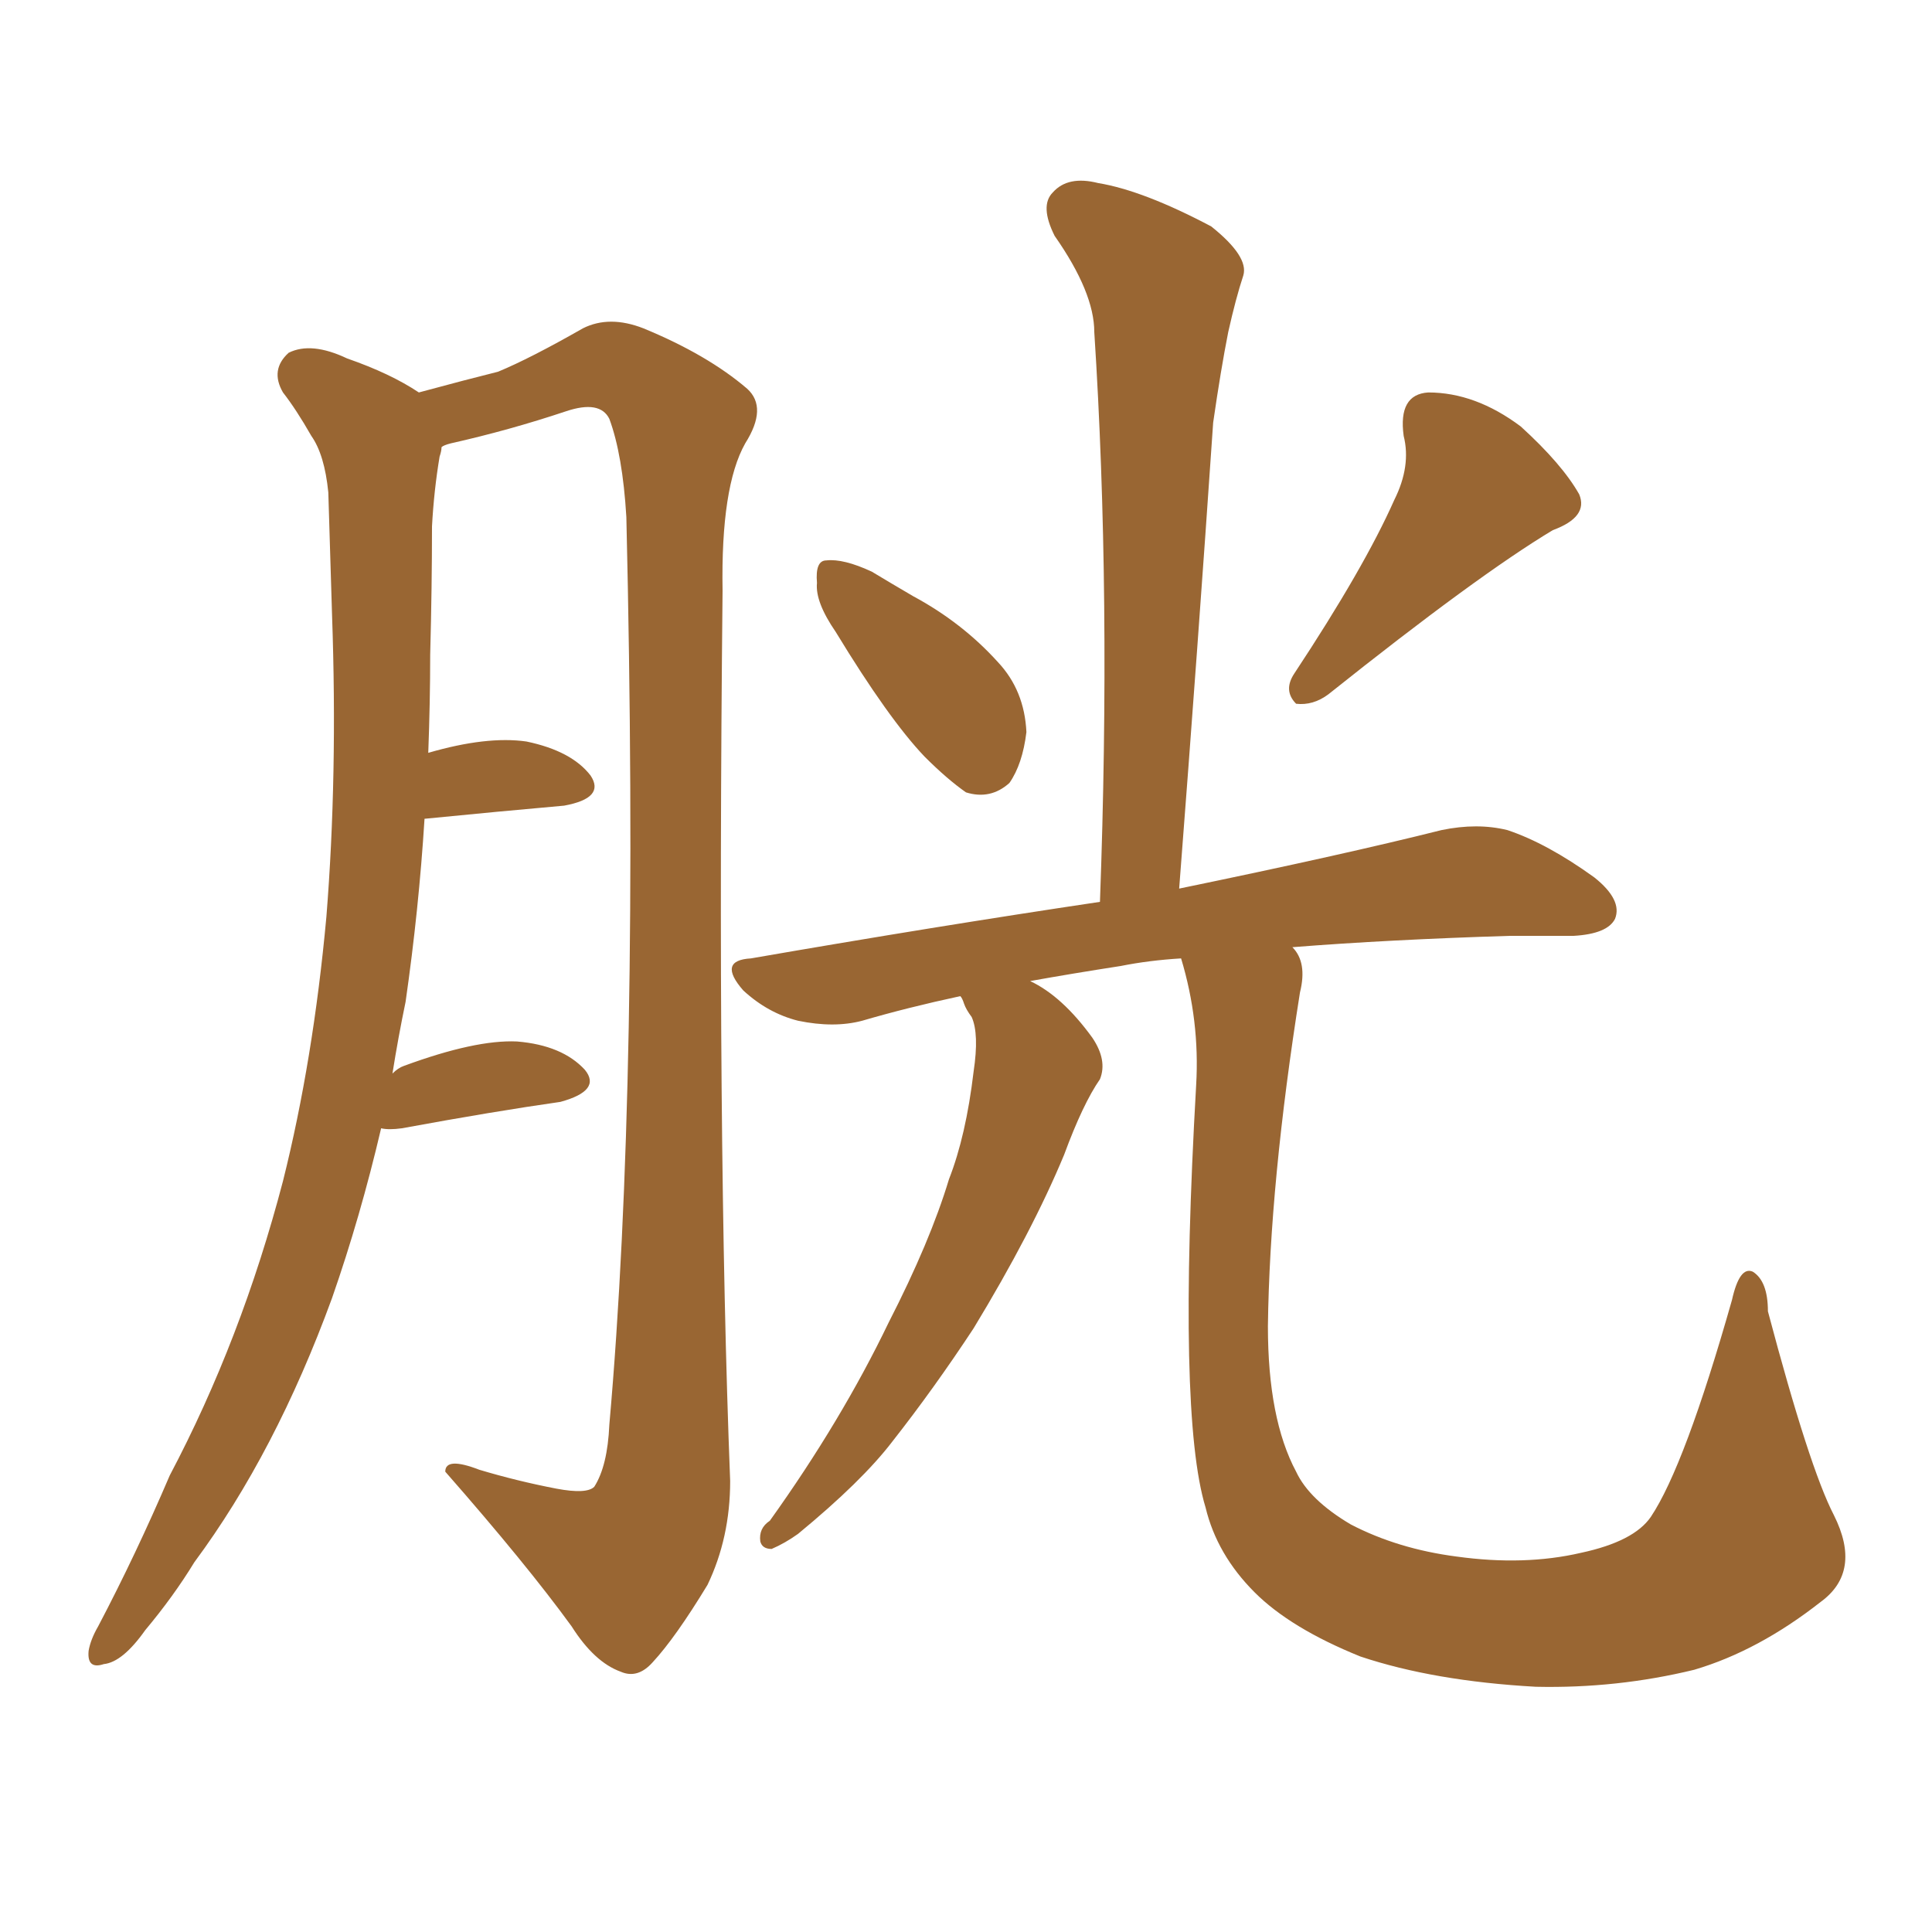 <svg xmlns="http://www.w3.org/2000/svg" xmlns:xlink="http://www.w3.org/1999/xlink" width="150" height="150"><path fill="#996633" padding="10" d="M29.59 87.60L29.59 87.60Q27.98 94.48 25.78 100.78L25.78 100.78Q21.39 112.79 15.09 121.29L15.09 121.29Q13.48 123.93 11.28 126.56L11.28 126.56Q9.52 129.05 8.06 129.20L8.06 129.20Q6.74 129.64 6.88 128.17L6.88 128.17Q7.03 127.29 7.62 126.27L7.62 126.27Q10.55 120.70 13.18 114.55L13.18 114.55Q18.75 104.00 21.97 91.70L21.97 91.70Q24.32 82.32 25.34 71.19L25.34 71.19Q26.22 60.21 25.78 47.75L25.78 47.75Q25.63 42.63 25.49 38.23L25.49 38.23Q25.20 35.30 24.17 33.84L24.17 33.84Q23.00 31.79 21.97 30.47L21.97 30.47Q20.95 28.71 22.41 27.39L22.41 27.39Q24.17 26.51 26.95 27.83L26.95 27.83Q30.32 29.00 32.52 30.47L32.52 30.47Q36.33 29.44 38.67 28.86L38.67 28.86Q41.16 27.83 45.26 25.49L45.26 25.49Q47.31 24.46 49.95 25.49L49.95 25.49Q54.93 27.54 58.01 30.18L58.01 30.18Q59.62 31.64 57.86 34.42L57.86 34.42Q55.96 37.79 56.10 45.85L56.10 45.85Q55.66 88.62 56.69 114.99L56.69 114.99Q56.69 119.38 54.93 123.05L54.93 123.05Q52.44 127.15 50.68 129.05L50.68 129.05Q49.51 130.37 48.19 129.79L48.19 129.79Q46.14 129.05 44.38 126.27L44.38 126.27Q40.87 121.44 34.57 114.26L34.57 114.26Q34.57 113.09 37.21 114.11L37.21 114.11Q40.14 114.99 43.21 115.58L43.21 115.58Q45.56 116.02 46.14 115.43L46.14 115.43Q47.17 113.82 47.31 110.60L47.31 110.60Q49.66 84.08 48.63 40.14L48.63 40.14Q48.34 35.30 47.31 32.52L47.31 32.52Q46.58 31.05 43.95 31.93L43.95 31.93Q39.55 33.40 35.01 34.42L35.01 34.42Q34.42 34.57 34.28 34.72L34.28 34.72Q34.28 35.01 34.13 35.45L34.13 35.45Q33.69 38.09 33.54 40.87L33.54 40.87Q33.54 45.56 33.40 50.83L33.40 50.83Q33.40 54.49 33.25 58.45L33.25 58.45Q37.79 57.13 40.87 57.57L40.87 57.57Q44.38 58.30 45.85 60.21L45.85 60.21Q47.02 61.96 43.80 62.55L43.80 62.55Q38.82 62.99 32.96 63.57L32.96 63.57Q32.52 70.61 31.49 77.78L31.49 77.78Q30.91 80.57 30.47 83.35L30.47 83.35Q30.91 82.91 31.35 82.76L31.35 82.76Q36.91 80.71 40.14 80.86L40.14 80.86Q43.65 81.15 45.41 83.06L45.41 83.06Q46.73 84.67 43.51 85.55L43.51 85.55Q38.38 86.28 31.20 87.60L31.20 87.60Q30.18 87.74 29.59 87.60ZM64.89 49.07L64.89 49.07Q63.28 46.73 63.43 45.26L63.43 45.26Q63.28 43.51 64.16 43.51L64.16 43.51Q65.48 43.36 67.68 44.38L67.68 44.38Q69.14 45.26 70.90 46.29L70.90 46.29Q74.71 48.34 77.49 51.42L77.49 51.42Q79.54 53.61 79.69 56.84L79.69 56.84Q79.39 59.33 78.37 60.79L78.37 60.79Q76.90 62.11 75 61.52L75 61.52Q73.54 60.50 71.78 58.74L71.78 58.74Q68.99 55.81 64.89 49.07ZM108.25 38.82L108.25 38.82Q109.57 36.18 108.98 33.84L108.98 33.84Q108.54 30.62 110.89 30.47L110.89 30.47Q114.55 30.47 118.07 33.11L118.07 33.11Q121.29 36.04 122.61 38.38L122.61 38.38Q123.34 40.14 120.56 41.16L120.56 41.16Q114.70 44.68 103.13 53.91L103.13 53.91Q101.95 54.79 100.63 54.64L100.63 54.64Q99.61 53.61 100.49 52.29L100.49 52.29Q105.91 44.09 108.25 38.82ZM142.38 117.63L142.38 117.63L142.38 117.63Q144.58 122.02 141.36 124.37L141.36 124.37Q136.52 128.17 131.54 129.64L131.54 129.64Q125.54 131.10 119.24 130.96L119.24 130.96Q111.33 130.52 105.62 128.61L105.62 128.61Q100.20 126.42 97.41 123.63L97.41 123.63Q94.48 120.70 93.60 117.04L93.60 117.04Q91.41 109.86 92.87 84.23L92.87 84.23Q93.16 79.25 91.70 74.41L91.70 74.41Q89.21 74.56 87.01 75L87.01 75Q83.20 75.59 79.98 76.17L79.98 76.17Q82.47 77.34 84.81 80.57L84.81 80.57Q85.99 82.32 85.40 83.79L85.40 83.79Q84.08 85.69 82.62 89.65L82.62 89.65Q80.13 95.65 75.59 103.13L75.59 103.13Q72.51 107.81 69.29 111.91L69.29 111.91Q66.94 114.99 61.96 119.09L61.96 119.09Q60.94 119.82 59.91 120.26L59.91 120.26Q59.18 120.26 59.03 119.68L59.03 119.68Q58.89 118.65 59.77 118.07L59.77 118.07Q65.33 110.30 68.99 102.69L68.99 102.69Q72.22 96.39 73.68 91.55L73.68 91.55Q75 88.18 75.59 83.20L75.59 83.20Q76.03 80.27 75.44 78.96L75.44 78.96Q75 78.37 74.85 77.93L74.85 77.93Q74.71 77.49 74.56 77.34L74.56 77.34Q70.46 78.22 66.94 79.25L66.94 79.25Q64.75 79.83 61.96 79.25L61.96 79.25Q59.62 78.66 57.71 76.90L57.71 76.90Q55.66 74.56 58.30 74.41L58.30 74.41Q72.66 71.92 85.40 70.02L85.40 70.02Q86.28 46.14 84.96 25.78L84.96 25.78Q84.96 22.71 81.88 18.31L81.88 18.31Q80.71 15.97 81.74 14.94L81.74 14.94Q82.91 13.62 85.25 14.21L85.25 14.21Q88.77 14.79 94.04 17.58L94.04 17.58Q96.97 19.92 96.53 21.39L96.53 21.39Q95.95 23.14 95.36 25.78L95.36 25.78Q94.78 28.71 94.19 32.81L94.19 32.81Q93.02 49.95 91.55 68.99L91.55 68.99Q104.30 66.36 111.91 64.45L111.91 64.45Q114.70 63.87 117.04 64.45L117.04 64.45Q120.12 65.48 123.78 68.12L123.78 68.12Q125.98 69.87 125.39 71.34L125.39 71.34Q124.80 72.51 122.17 72.66L122.17 72.66Q119.82 72.66 117.19 72.66L117.19 72.66Q107.81 72.95 100.34 73.54L100.34 73.54Q101.51 74.71 100.93 77.05L100.93 77.05Q98.58 91.85 98.44 102.98L98.44 102.98Q98.44 110.16 100.63 114.26L100.63 114.26Q101.66 116.46 104.88 118.36L104.88 118.36Q108.54 120.26 113.09 120.85L113.09 120.85Q118.36 121.58 122.75 120.56L122.75 120.56Q126.86 119.68 128.17 117.77L128.17 117.77Q130.81 113.82 134.47 100.93L134.47 100.93Q135.06 98.29 136.08 98.73L136.08 98.73Q137.26 99.46 137.26 101.81L137.26 101.81Q140.48 113.96 142.38 117.63Z"/></svg>